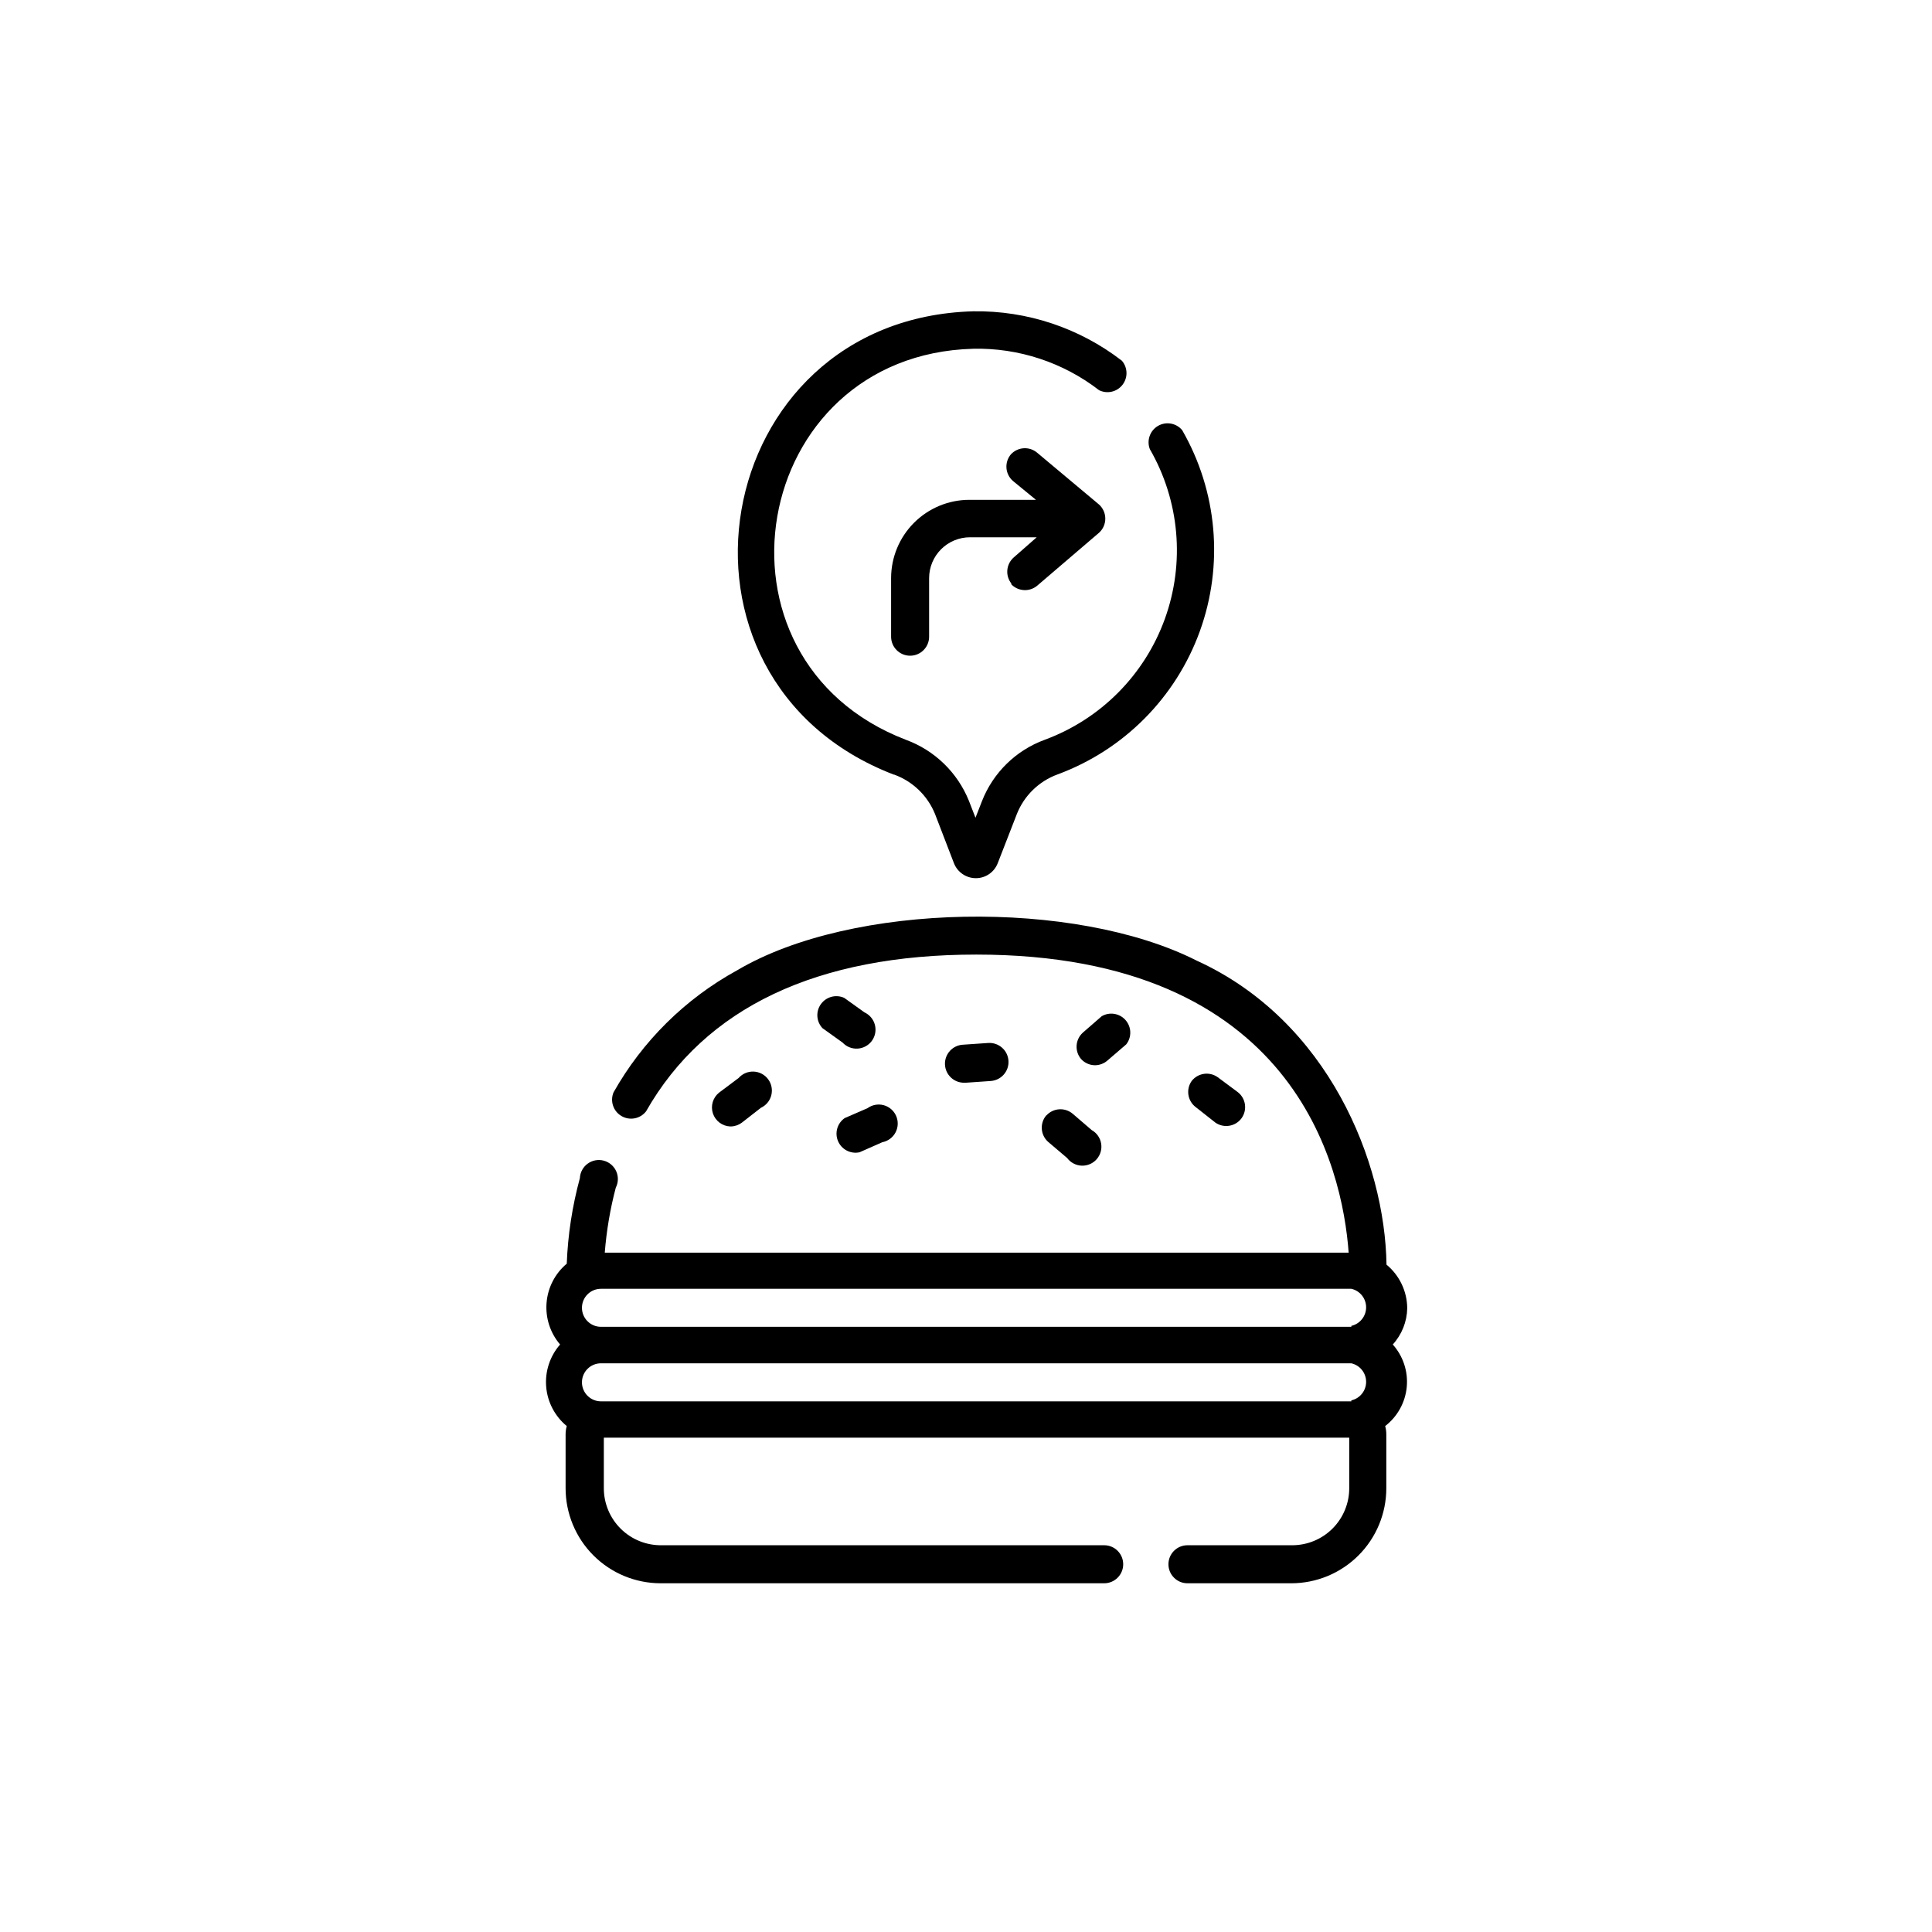 <?xml version="1.0" encoding="UTF-8"?>
<!-- Uploaded to: ICON Repo, www.iconrepo.com, Generator: ICON Repo Mixer Tools -->
<svg fill="#000000" width="800px" height="800px" version="1.1" viewBox="144 144 512 512" xmlns="http://www.w3.org/2000/svg">
 <g>
  <path d="m516.93 490.68c-0.035-4.469-2.047-8.691-5.492-11.535-0.402-27.105-15.367-64.688-50.383-80.609-32.195-16.273-91.238-15.516-121.82 2.672v-0.004c-13.676 7.516-24.98 18.703-32.645 32.293-0.961 2.328-0.059 5 2.113 6.269s4.945 0.746 6.5-1.23c15.668-27.559 45.344-41.562 87.512-41.562 84.387 0 97.035 56.375 98.695 78.996h-197.14c0.457-5.82 1.434-11.586 2.922-17.23 0.691-1.355 0.734-2.953 0.113-4.344-0.625-1.391-1.84-2.422-3.312-2.812-1.473-0.391-3.043-0.094-4.269 0.809-1.227 0.898-1.98 2.309-2.051 3.828-2.012 7.402-3.18 15.008-3.477 22.672-3.094 2.594-5.019 6.316-5.348 10.34-0.332 4.019 0.957 8.008 3.582 11.074-2.688 3.074-4.019 7.106-3.688 11.18 0.332 4.07 2.301 7.832 5.453 10.434-0.203 0.719-0.305 1.465-0.305 2.215v14.258c0 6.68 2.656 13.09 7.379 17.812 4.727 4.723 11.133 7.379 17.812 7.379h117.54c2.781 0 5.039-2.258 5.039-5.039s-2.258-5.039-5.039-5.039h-117.23c-4.055 0.07-7.965-1.492-10.852-4.336-2.891-2.84-4.516-6.723-4.516-10.777v-13.402h197.54v13.402c0 4.008-1.594 7.852-4.426 10.688-2.836 2.836-6.68 4.426-10.688 4.426h-27.762c-2.781 0-5.039 2.258-5.039 5.039s2.258 5.039 5.039 5.039h27.508c6.684 0 13.09-2.656 17.812-7.379 4.727-4.723 7.379-11.133 7.379-17.812v-14.258c0.004-0.75-0.098-1.496-0.301-2.215 3.262-2.512 5.336-6.269 5.719-10.367 0.383-4.102-0.961-8.176-3.703-11.246 2.402-2.637 3.766-6.059 3.828-9.625zm-14.812 24.688h-198.86c-2.781 0-5.035-2.254-5.035-5.039 0-2.781 2.254-5.039 5.035-5.039h198.86c2.293 0.523 3.918 2.562 3.918 4.914 0 2.352-1.625 4.391-3.918 4.91zm0-19.75h-198.86c-2.781 0-5.035-2.254-5.035-5.039 0-2.781 2.254-5.035 5.035-5.035h198.86c2.293 0.52 3.918 2.559 3.918 4.91 0 2.352-1.625 4.391-3.918 4.914z"/>
  <path d="m373.09 412.29-5.34-3.828v-0.004c-2.184-1.004-4.777-0.324-6.188 1.625-1.414 1.949-1.246 4.625 0.395 6.387l5.34 3.828c1.027 1.105 2.496 1.688 4 1.594 1.504-0.094 2.887-0.855 3.769-2.074 0.883-1.223 1.172-2.773 0.789-4.231-0.383-1.457-1.395-2.668-2.766-3.297z"/>
  <path d="m434.16 426.3c1.203 0 2.363-0.43 3.273-1.207l5.039-4.332v-0.004c1.484-1.902 1.41-4.586-0.176-6.406-1.586-1.816-4.234-2.258-6.324-1.047l-5.039 4.383h0.004c-1.988 1.82-2.188 4.887-0.453 6.953 0.938 1.039 2.273 1.645 3.676 1.66z"/>
  <path d="m399.39 430.93h0.605l6.551-0.453h-0.004c2.785-0.184 4.894-2.586 4.711-5.367-0.18-2.781-2.582-4.891-5.363-4.711l-6.602 0.453c-1.336 0.047-2.598 0.625-3.512 1.602-0.91 0.977-1.398 2.277-1.352 3.613 0.098 2.781 2.434 4.961 5.215 4.863z"/>
  <path d="m421.26 439.6c-1.754 2.086-1.531 5.191 0.504 7.004l5.039 4.281c0.91 1.223 2.32 1.965 3.84 2.027 1.52 0.059 2.984-0.57 3.988-1.711 1.004-1.145 1.438-2.68 1.18-4.18-0.258-1.496-1.18-2.801-2.508-3.543l-5.039-4.332c-2.066-1.734-5.129-1.535-6.953 0.453z"/>
  <path d="m367.86 440.3c-1.977 1.367-2.715 3.941-1.758 6.144 0.957 2.207 3.336 3.43 5.688 2.922l6.047-2.672v0.004c1.5-0.293 2.785-1.25 3.496-2.606 0.707-1.352 0.766-2.953 0.156-4.352-0.609-1.402-1.824-2.449-3.297-2.852-1.477-0.398-3.051-0.109-4.285 0.789z"/>
  <path d="m337.68 442.52c1.059-0.02 2.078-0.375 2.922-1.008l5.039-3.93c1.375-0.637 2.391-1.863 2.762-3.332 0.371-1.473 0.062-3.031-0.844-4.246s-2.312-1.961-3.828-2.023c-1.516-0.062-2.977 0.559-3.984 1.691l-5.238 3.93c-1.605 1.328-2.231 3.504-1.574 5.481 0.66 1.973 2.465 3.34 4.547 3.438z"/>
  <path d="m466.1 441.51c2.262 1.559 5.352 1.02 6.953-1.207 1.559-2.215 1.09-5.262-1.059-6.902l-5.289-3.93c-2.199-1.57-5.242-1.125-6.902 1.008-1.559 2.211-1.09 5.258 1.059 6.902z"/>
  <path d="m380.95 349.27c4.922 1.789 8.859 5.578 10.832 10.43l5.039 13.098c0.949 2.371 3.242 3.926 5.793 3.93 2.57 0.004 4.875-1.582 5.797-3.981l5.039-12.949h-0.004c1.926-4.918 5.871-8.77 10.832-10.578 17.543-6.481 31.336-20.367 37.695-37.953 6.359-17.59 4.641-37.082-4.695-53.289-1.582-1.883-4.293-2.348-6.414-1.102-2.117 1.246-3.027 3.844-2.148 6.141 7.894 13.68 9.355 30.145 3.981 44.996-5.371 14.852-17.023 26.578-31.844 32.039-7.617 2.789-13.672 8.715-16.625 16.27l-1.715 4.383-1.762-4.535v0.004c-3.035-7.488-9.09-13.344-16.676-16.121-55.418-21.312-41.414-102.02 17.836-103.63v-0.004c12.047-0.258 23.816 3.617 33.352 10.984 2.148 1.062 4.75 0.465 6.215-1.434 1.469-1.895 1.398-4.562-0.168-6.375-11.258-8.691-25.129-13.309-39.348-13.098-70.23 1.914-86.656 97.539-21.109 122.78z"/>
  <path d="m411.89 298.73c1.809 2 4.875 2.223 6.953 0.504l16.426-14.059c1.051-0.953 1.648-2.309 1.648-3.727 0-1.422-0.598-2.773-1.648-3.731l-16.426-13.754c-2.062-1.734-5.129-1.531-6.953 0.453-1.754 2.086-1.527 5.191 0.504 7.004l6.144 5.039h-17.68c-5.488 0.012-10.746 2.199-14.629 6.078-3.879 3.883-6.066 9.141-6.078 14.629v15.566c0 2.781 2.254 5.039 5.039 5.039 2.781 0 5.035-2.258 5.035-5.039v-15.516c0-2.875 1.145-5.629 3.176-7.66s4.785-3.172 7.656-3.172h17.684l-6.144 5.391c-2.004 1.809-2.227 4.875-0.504 6.953z"/>
 </g>
</svg>